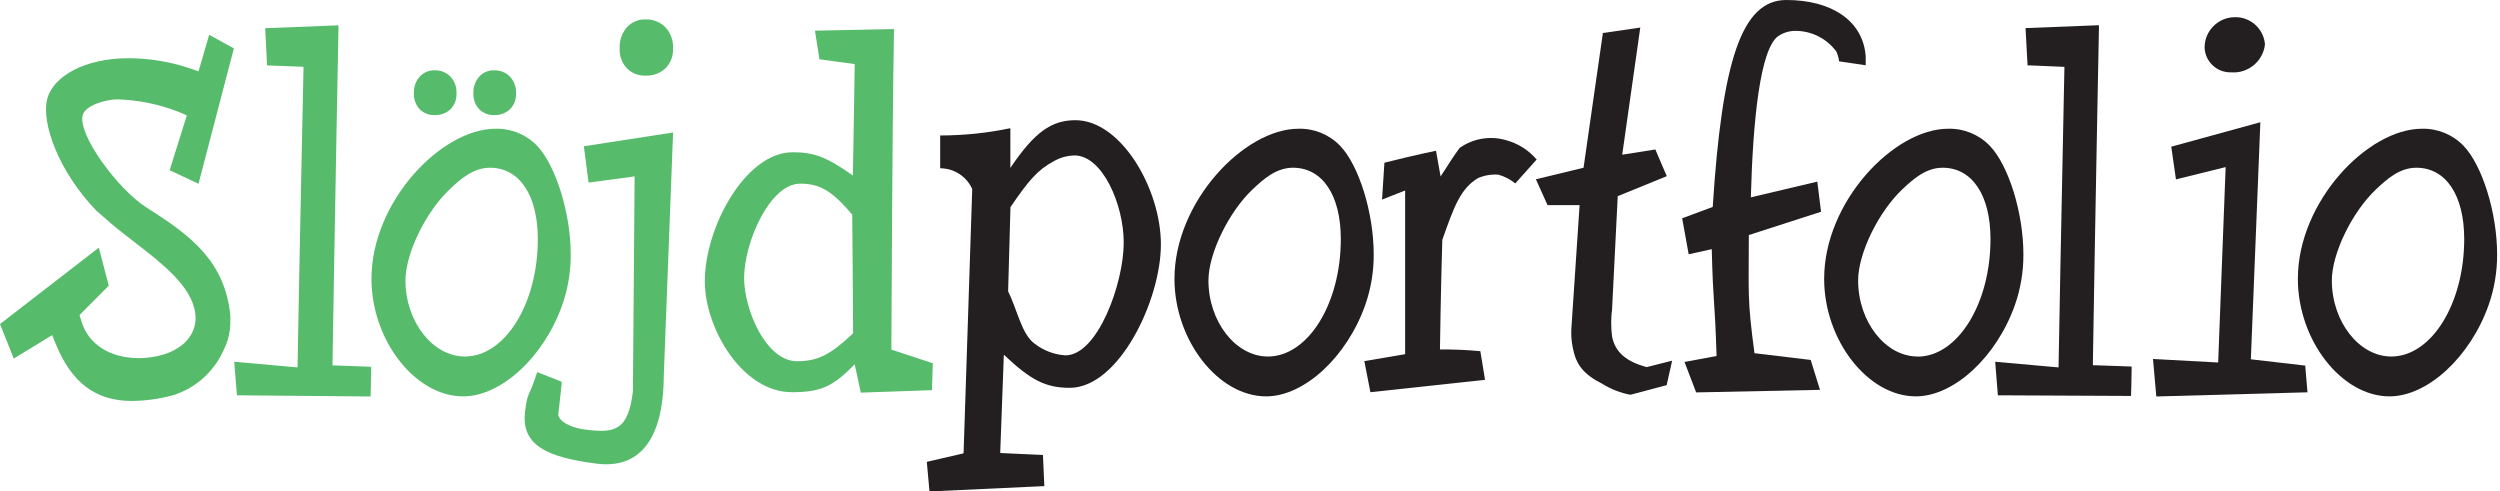 <?xml version="1.0" encoding="UTF-8" standalone="no"?>
<!DOCTYPE svg PUBLIC "-//W3C//DTD SVG 1.1//EN" "http://www.w3.org/Graphics/SVG/1.1/DTD/svg11.dtd">
<svg width="100%" height="100%" viewBox="0 0 234 46" version="1.1" xmlns="http://www.w3.org/2000/svg" xmlns:xlink="http://www.w3.org/1999/xlink" xml:space="preserve" xmlns:serif="http://www.serif.com/" style="fill-rule:evenodd;clip-rule:evenodd;stroke-linejoin:round;stroke-miterlimit:2;">
    <g>
        <path d="M88,12.68C90.208,12.679 92.409,12.451 94.57,12L94.57,15.72C96.81,12.38 98.42,11.25 100.66,11.25C104.92,11.25 108.66,17.66 108.66,22.88C108.66,28.1 104.73,36.3 100.13,36.3C97.89,36.3 96.49,35.6 93.96,33.2L93.62,42.4L97.62,42.59L97.75,45.5L87,46L86.75,43.23L90.19,42.43L91,17.69C90.47,16.512 89.292,15.75 88,15.75L88,12.68ZM94.36,27.27C95.21,28.96 95.63,31.33 96.86,32.18C97.686,32.82 98.687,33.197 99.73,33.26C102.73,33.26 105.18,26.55 105.18,22.7C105.18,19.13 103.18,14.55 100.58,14.55C99.875,14.563 99.186,14.76 98.58,15.12C97.14,15.91 96.3,16.85 94.58,19.39L94.36,27.27Z" style="fill:rgb(35,31,32);fill-rule:nonzero;"/>
        <path d="M134.41,14.11L134.84,16.52C135.55,15.42 136.11,14.52 136.63,13.84C137.891,12.953 139.49,12.687 140.97,13.12C142.084,13.421 143.081,14.052 143.83,14.93L141.83,17.17C141.367,16.788 140.829,16.509 140.25,16.35C139.589,16.298 138.926,16.412 138.32,16.68C136.69,17.68 136.1,19.34 135,22.45C134.86,26.94 134.78,32.71 134.78,32.71C136.042,32.698 137.304,32.752 138.56,32.87L139,35.55L128.27,36.71L127.7,33.8L131.52,33.15L131.52,17.83L129.36,18.68L129.58,15.23C132.65,14.46 134.41,14.11 134.41,14.11Z" style="fill:rgb(35,31,32);fill-rule:nonzero;"/>
        <path d="M153.53,2.58L151.84,14.48L154.94,13.99L156.01,16.49L151.42,18.36L150.89,28.94C150.78,29.79 150.78,30.65 150.89,31.5C151.18,32.96 152.2,33.84 154.13,34.36L156.51,33.76L156,36.05L152.61,36.95C151.692,36.781 150.814,36.442 150.02,35.95C148.19,35.02 147.53,34.15 147.21,32.55C147.069,31.859 147.031,31.152 147.1,30.45L147.85,19.2L144.85,19.2L143.76,16.78L148.22,15.7L150.03,3.09L153.53,2.58Z" style="fill:rgb(35,31,32);fill-rule:nonzero;"/>
        <path d="M170.45,19.82L163.69,22C163.69,27.55 163.53,27.94 164.22,33.06L169.48,33.69L170.35,36.49L158.76,36.73L157.67,33.88L160.67,33.32C160.51,27.94 160.35,28.66 160.22,23.32L158.06,23.8L157.45,20.43L160.31,19.37C161.19,5.73 163,0 167.2,0C171.4,0 174.38,1.91 174.63,5.27L174.63,6.11L172.14,5.74C172.099,5.422 172.012,5.112 171.88,4.82C170.973,3.591 169.527,2.872 168,2.89C167.444,2.899 166.902,3.069 166.44,3.38C164.75,4.58 164.07,11.26 163.88,18.47L170.1,17L170.45,19.82Z" style="fill:rgb(35,31,32);fill-rule:nonzero;"/>
        <path d="M125.43,13.64C124.413,12.59 123.001,12.013 121.54,12.05C116.47,12.05 109.93,18.87 109.93,26.1C109.93,31.85 114.02,37.1 118.51,37.1C122.08,37.1 126.07,33.41 127.79,28.54C128.321,27.02 128.588,25.42 128.58,23.81C128.58,19.92 127.19,15.46 125.43,13.64ZM118.67,33.37C115.67,33.37 113.11,30.11 113.11,26.25C113.11,23.72 115.02,19.81 117.27,17.7C118.27,16.76 119.45,15.7 121.02,15.7C123.78,15.7 125.5,18.26 125.5,22.38C125.5,28.43 122.43,33.37 118.67,33.37Z" style="fill:rgb(35,31,32);fill-rule:nonzero;"/>
        <path d="M186.24,13.64C185.223,12.59 183.811,12.013 182.35,12.05C177.28,12.05 170.74,18.87 170.74,26.1C170.74,31.85 174.83,37.1 179.32,37.1C182.89,37.1 186.88,33.41 188.6,28.54C189.131,27.02 189.398,25.42 189.39,23.81C189.39,19.92 188,15.46 186.24,13.64ZM179.48,33.37C176.48,33.37 173.92,30.11 173.92,26.25C173.92,23.72 175.83,19.81 178.08,17.7C179.08,16.76 180.26,15.7 181.83,15.7C184.59,15.7 186.31,18.26 186.31,22.38C186.31,28.43 183.24,33.38 179.48,33.38L179.48,33.37Z" style="fill:rgb(35,31,32);fill-rule:nonzero;"/>
        <path d="M230.58,13.64C229.563,12.59 228.151,12.013 226.69,12.05C221.62,12.05 215.08,18.87 215.08,26.1C215.08,31.85 219.17,37.1 223.66,37.1C227.23,37.1 231.22,33.41 232.94,28.54C233.471,27.02 233.738,25.42 233.73,23.81C233.73,19.92 232.34,15.46 230.58,13.64ZM223.82,33.37C220.82,33.37 218.26,30.11 218.26,26.25C218.26,23.72 220.17,19.81 222.42,17.7C223.42,16.76 224.6,15.7 226.17,15.7C228.93,15.7 230.65,18.26 230.65,22.38C230.65,28.43 227.58,33.37 223.82,33.37Z" style="fill:rgb(35,31,32);fill-rule:nonzero;"/>
        <path d="M199.52,34.31L199.52,34.58C199.52,35.51 199.47,36.8 199.47,36.8L199.47,37.06L187,37L186.75,33.86L192.68,34.39C192.87,23.31 193.19,8.9 193.23,6.26L190,6.12L189.78,6.12L189.59,2.63L196.46,2.36L196.46,2.66C196.46,2.66 196.1,20.87 195.89,34.18L199.34,34.3L199.52,34.31Z" style="fill:rgb(35,31,32);fill-rule:nonzero;"/>
        <path d="M212,4.16C211.828,5.732 210.416,6.898 208.84,6.77C207.527,6.82 206.404,5.783 206.35,4.47C206.35,4.46 206.35,4.45 206.35,4.44C206.35,2.899 207.609,1.626 209.15,1.61C210.623,1.553 211.894,2.69 212,4.16Z" style="fill:rgb(35,31,32);fill-rule:nonzero;"/>
        <path d="M215.98,36.72L201.83,37.11L201.52,33.6L207.62,33.93L208.32,15.64L203.67,16.79L203.23,13.73L211.57,11.44L210.68,33.63L215.77,34.22L215.98,36.72Z" style="fill:rgb(35,31,32);fill-rule:nonzero;"/>
    </g>
    <g>
        <path d="M34.74,34.36L34.74,34.63C34.74,35.56 34.69,36.85 34.69,36.85L34.69,37.11L22.18,37L21.92,33.86L27.85,34.39C28.04,23.31 28.36,8.89 28.41,6.25L25.18,6.13L25,6.13L24.82,2.64L31.68,2.37L31.68,2.67C31.68,2.67 31.33,20.89 31.12,34.2L34.56,34.32L34.74,34.36Z" style="fill:rgb(86,187,107);fill-rule:nonzero;"/>
        <path d="M12.34,37.53C8.96,37.53 6.7,35.83 5.22,32.2L4.88,31.37L1.29,33.56L0,30.33L9.25,23.18L10.18,26.74L7.44,29.49L7.68,30.25C8.35,32.25 10.33,33.52 12.98,33.52C14.72,33.52 16.92,32.95 17.87,31.35C18.251,30.706 18.389,29.947 18.26,29.21C17.86,26.73 15.18,24.67 12.6,22.67C11.84,22.08 11.09,21.51 10.42,20.94C9.75,20.37 9.42,20.05 9.01,19.71C5.44,16 3.87,11.49 4.41,9.3C4.95,7.11 8,5.45 12,5.45C14.019,5.451 16.023,5.789 17.93,6.45L18.58,6.68L19.58,3.26L21.89,4.53L18.58,17.2L15.88,15.93L17.49,10.8L16.69,10.46C14.873,9.751 12.949,9.359 11,9.3C9.86,9.3 8,9.88 7.75,10.75C7.2,12.52 11.04,17.75 13.75,19.45C17.86,22.04 21.05,24.45 21.56,29.53L21.56,30C21.58,30.991 21.35,31.972 20.89,32.85C19.984,34.845 18.264,36.357 16.17,37C14.921,37.34 13.634,37.519 12.34,37.53Z" style="fill:rgb(86,187,107);fill-rule:nonzero;"/>
        <path d="M50.27,13.64C49.253,12.59 47.841,12.013 46.38,12.05C41.31,12.05 34.77,18.87 34.77,26.1C34.77,31.85 38.86,37.1 43.35,37.1C46.92,37.1 50.91,33.41 52.63,28.54C53.161,27.02 53.428,25.42 53.42,23.81C53.42,19.92 52,15.46 50.27,13.64ZM43.51,33.37C40.51,33.37 37.95,30.11 37.95,26.25C37.95,23.72 39.86,19.81 42.11,17.7C43.11,16.76 44.29,15.7 45.86,15.7C48.62,15.7 50.34,18.26 50.34,22.38C50.34,28.43 47.27,33.37 43.51,33.37Z" style="fill:rgb(86,187,107);fill-rule:nonzero;"/>
        <path d="M44.31,8.74C44.283,8.17 44.476,7.611 44.85,7.18C45.207,6.78 45.724,6.56 46.26,6.58C46.805,6.566 47.333,6.776 47.72,7.16C48.121,7.585 48.331,8.156 48.3,8.74C48.325,9.299 48.115,9.843 47.72,10.24C47.321,10.6 46.797,10.791 46.26,10.77C45.734,10.791 45.223,10.592 44.85,10.22C44.481,9.818 44.287,9.285 44.31,8.74Z" style="fill:rgb(86,187,107);fill-rule:nonzero;"/>
        <path d="M38.74,8.74C38.713,8.17 38.906,7.611 39.28,7.18C39.641,6.78 40.161,6.56 40.7,6.58C41.242,6.569 41.765,6.778 42.15,7.16C42.551,7.585 42.761,8.156 42.73,8.74C42.755,9.299 42.545,9.843 42.15,10.24C41.754,10.599 41.234,10.789 40.7,10.77C40.17,10.8 39.652,10.6 39.28,10.22C38.911,9.818 38.717,9.285 38.74,8.74Z" style="fill:rgb(86,187,107);fill-rule:nonzero;"/>
        <path d="M62.13,35.21C62.08,41.38 59.7,43.87 55.87,43.4C51.08,42.8 48.76,41.61 49.15,38.51C49.39,36.56 49.5,37.24 50.15,35.22L50.28,34.83L52.57,35.73L52.57,35.88C52.57,35.88 52.43,37.39 52.26,38.74C52.2,39.29 53.19,40.02 54.79,40.21C57.56,40.56 58.79,40.31 59.24,36.65L59.4,16.51L55.09,17.09L54.65,13.69L63,12.4L62.13,35.21Z" style="fill:rgb(86,187,107);fill-rule:nonzero;"/>
        <path d="M58,4.51C57.97,3.799 58.21,3.102 58.67,2.56C59.124,2.061 59.777,1.79 60.45,1.82C61.13,1.799 61.789,2.06 62.27,2.54C62.779,3.076 63.041,3.802 62.99,4.54C63.031,5.238 62.769,5.92 62.27,6.41C61.773,6.86 61.12,7.1 60.45,7.08C59.786,7.11 59.14,6.859 58.67,6.39C58.202,5.88 57.96,5.201 58,4.51Z" style="fill:rgb(86,187,107);fill-rule:nonzero;"/>
        <path d="M83.68,2.72C83.59,8.54 83.54,11.23 83.43,32.72L87.31,34L87.23,36.52L80.57,36.75L80,34.1C77.94,36.2 76.81,36.71 74.12,36.71C69.46,36.71 65.97,30.71 65.97,26.32C65.97,21.32 69.75,14.25 74.2,14.25C76.2,14.25 77.4,14.71 79.83,16.43C79.9,12.74 80,6 80,6L76.7,5.55L76.28,2.87L83.68,2.72ZM74.9,17.19C72.04,17.19 69.65,22.71 69.65,26.02C69.65,29.02 71.71,33.81 74.6,33.81C76.54,33.81 77.71,33.22 79.85,31.2C79.85,29.27 79.77,20.09 79.77,20.09C77.92,17.91 76.79,17.19 74.9,17.19Z" style="fill:rgb(86,187,107);fill-rule:nonzero;"/>
    </g>
</svg>

